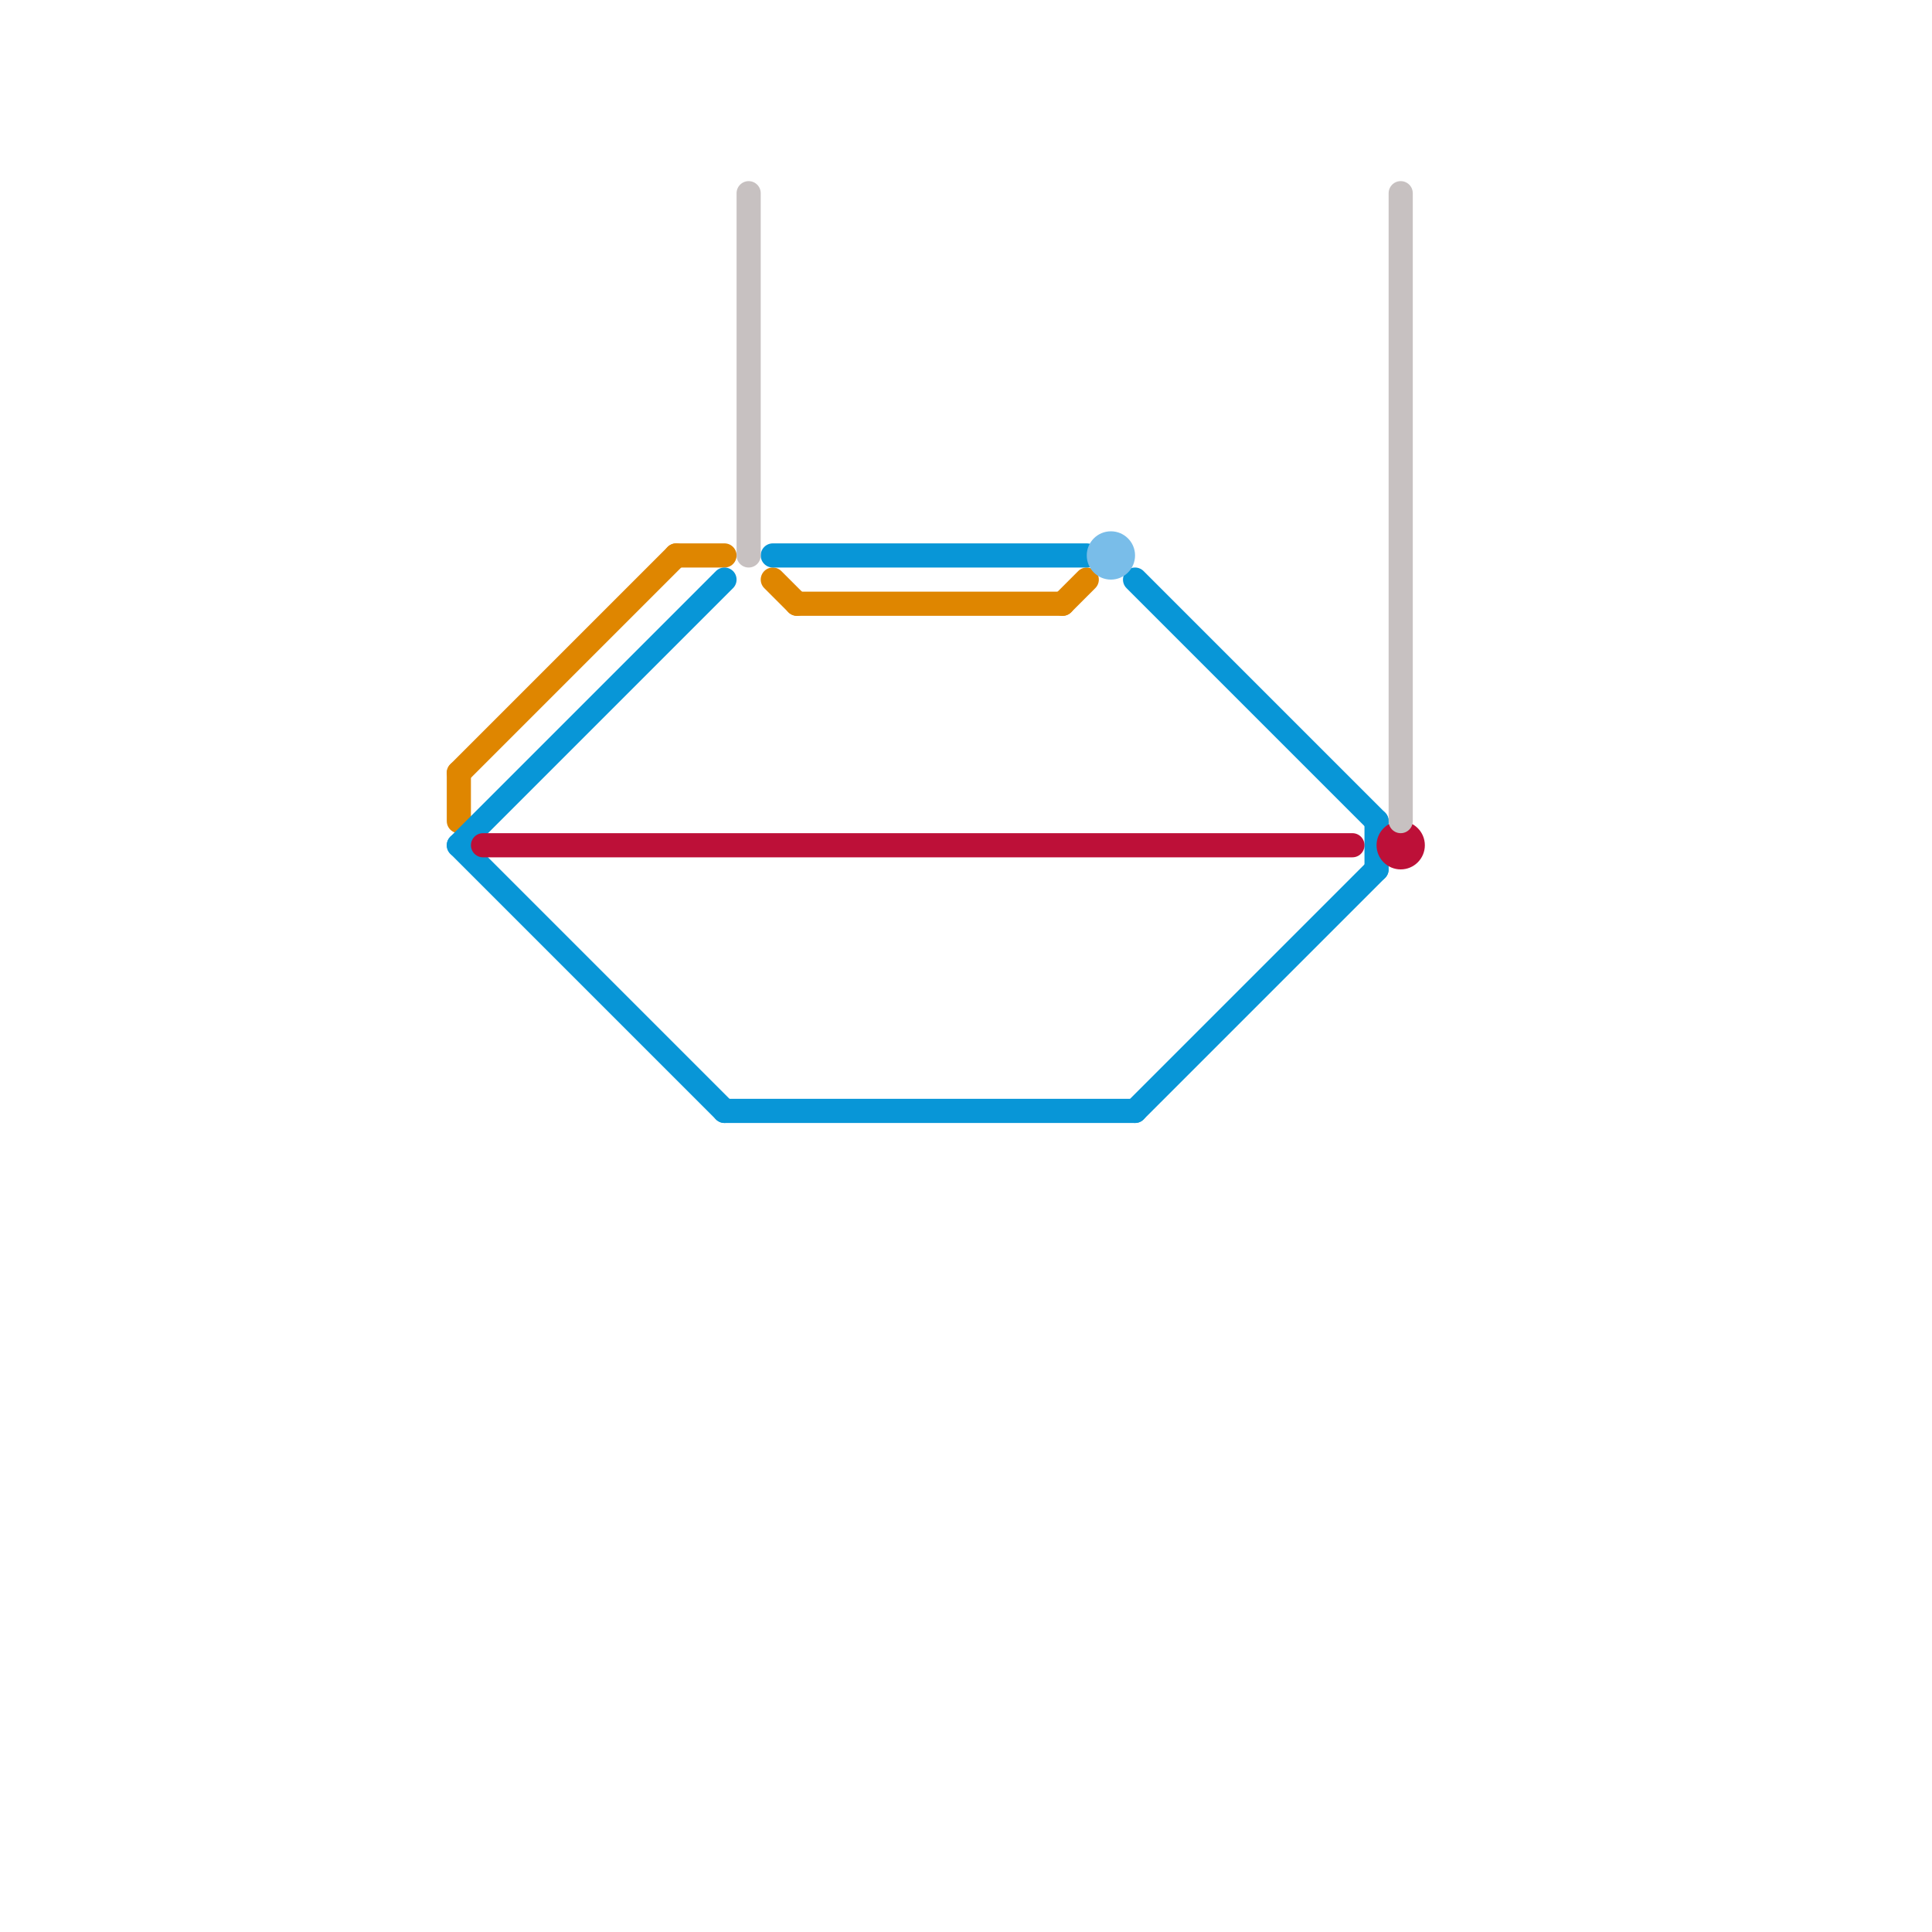 
<svg version="1.1" xmlns="http://www.w3.org/2000/svg" viewBox="0 0 80 80">
<style>text { font: 1px Helvetica; font-weight: 600; white-space: pre; dominant-baseline: central; } line { stroke-width: 1; fill: none; stroke-linecap: round; stroke-linejoin: round; } .c0 { stroke: #df8600 } .c1 { stroke: #0896d7 } .c2 { stroke: #bd1038 } .c3 { stroke: #c7c1c1 } .c4 { stroke: #79bde9 }</style><defs><g id="wm-xf"><circle r="1.2" fill="#000"/><circle r="0.9" fill="#fff"/><circle r="0.6" fill="#000"/><circle r="0.3" fill="#fff"/></g><g id="wm"><circle r="0.6" fill="#000"/><circle r="0.3" fill="#fff"/></g></defs><line class="c0" x1="19" y1="32" x2="19" y2="34"/><line class="c0" x1="32" y1="24" x2="33" y2="25"/><line class="c0" x1="19" y1="32" x2="28" y2="23"/><line class="c0" x1="44" y1="25" x2="45" y2="24"/><line class="c0" x1="33" y1="25" x2="44" y2="25"/><line class="c0" x1="28" y1="23" x2="30" y2="23"/><line class="c1" x1="30" y1="46" x2="47" y2="46"/><line class="c1" x1="32" y1="23" x2="45" y2="23"/><line class="c1" x1="47" y1="24" x2="57" y2="34"/><line class="c1" x1="47" y1="46" x2="57" y2="36"/><line class="c1" x1="57" y1="34" x2="57" y2="36"/><line class="c1" x1="19" y1="35" x2="30" y2="24"/><line class="c1" x1="19" y1="35" x2="30" y2="46"/><line class="c2" x1="20" y1="35" x2="56" y2="35"/><circle cx="58" cy="35" r="1" fill="#bd1038" /><line class="c3" x1="31" y1="8" x2="31" y2="23"/><line class="c3" x1="58" y1="8" x2="58" y2="34"/><circle cx="46" cy="23" r="1" fill="#79bde9" />
</svg>

